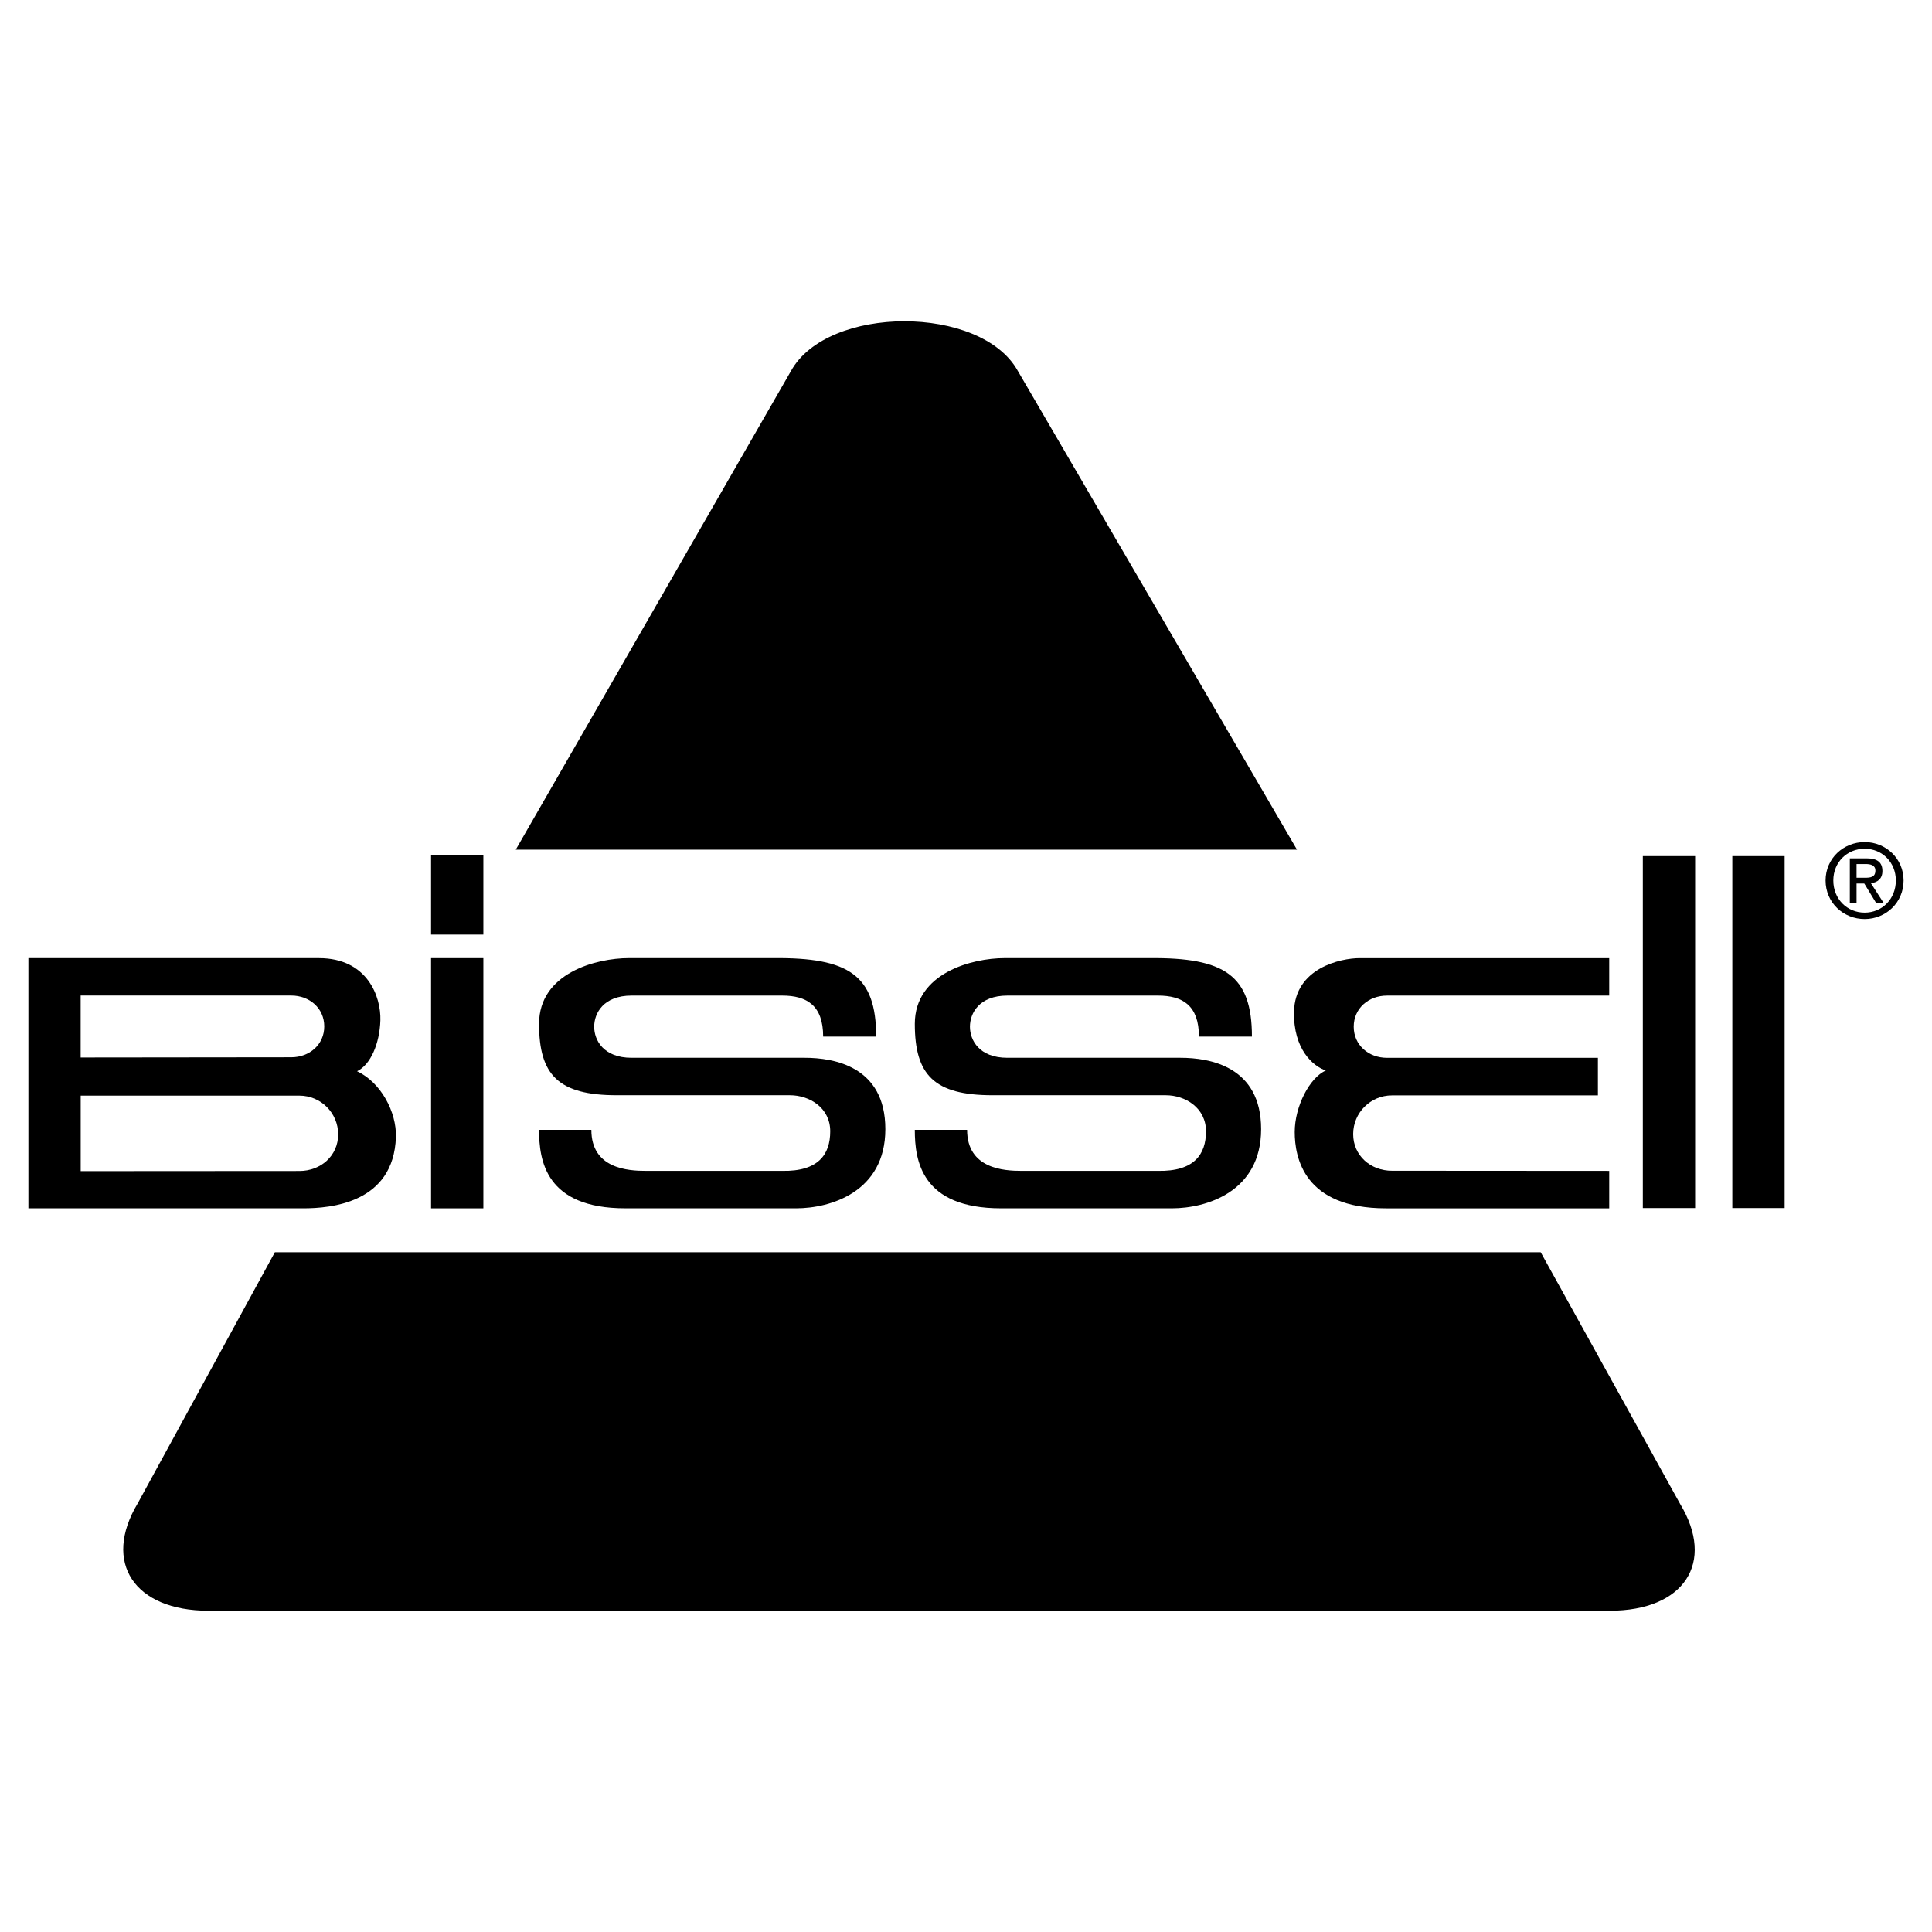 <?xml version="1.0" encoding="utf-8"?>
<!-- Generator: Adobe Illustrator 13.0.0, SVG Export Plug-In . SVG Version: 6.00 Build 14948)  -->
<!DOCTYPE svg PUBLIC "-//W3C//DTD SVG 1.0//EN" "http://www.w3.org/TR/2001/REC-SVG-20010904/DTD/svg10.dtd">
<svg version="1.0" id="Layer_1" xmlns="http://www.w3.org/2000/svg" xmlns:xlink="http://www.w3.org/1999/xlink" x="0px" y="0px"
	 width="192.756px" height="192.756px" viewBox="0 0 192.756 192.756" enable-background="new 0 0 192.756 192.756"
	 xml:space="preserve">
<g>
	<polygon fill-rule="evenodd" clip-rule="evenodd" fill="#FFFFFF" points="0,0 192.756,0 192.756,192.756 0,192.756 0,0 	"/>
	<polygon fill-rule="evenodd" clip-rule="evenodd" points="43.007,120.555 48.225,120.555 48.225,95.593 43.007,95.593 
		43.007,120.555 43.007,120.555 	"/>
	<polygon fill-rule="evenodd" clip-rule="evenodd" points="43.007,93.243 48.225,93.243 48.225,85.346 43.007,85.346 43.007,93.243 
		43.007,93.243 	"/>
	<polygon fill-rule="evenodd" clip-rule="evenodd" points="163.905,120.528 169.123,120.528 169.123,85.414 163.905,85.414 
		163.905,120.528 163.905,120.528 	"/>
	<polygon fill-rule="evenodd" clip-rule="evenodd" points="172.834,120.528 178.053,120.528 178.053,85.414 172.834,85.414 
		172.834,120.528 172.834,120.528 	"/>
	<path fill-rule="evenodd" clip-rule="evenodd" d="M35.623,106.875c1.34-0.635,2.256-2.75,2.327-5.077
		c0.071-2.326-1.269-6.205-6.134-6.205l0,0H2.834v24.961h27.429l0,0c2.679,0,9.025-0.494,9.237-7.122
		C39.571,110.965,38.02,108.003,35.623,106.875L35.623,106.875L35.623,106.875L35.623,106.875z M8.047,99.325H29.06l0,0
		c1.817,0,3.291,1.262,3.291,3.079s-1.474,3.079-3.291,3.079l0,0l-21.013,0.023V99.325L8.047,99.325L8.047,99.325z M29.875,116.828
		l-21.824,0.014v-7.53h21.824l0,0c2.134,0,3.864,1.73,3.864,3.864S32.008,116.828,29.875,116.828L29.875,116.828L29.875,116.828
		L29.875,116.828z"/>
	<path fill-rule="evenodd" clip-rule="evenodd" d="M129.105,100.952c-0.071,3.737,1.903,5.43,3.173,5.853
		c-1.622,0.705-3.103,3.596-3.103,6.135c0,2.538,0.916,7.615,9.096,7.615l0,0h22.281v-3.737l-21.682-0.014l0,0
		c-2.135,0-3.864-1.52-3.864-3.653s1.729-3.864,3.864-3.864l0,0h20.554v-3.751l-21.048,0.002l0,0c-1.831,0-3.315-1.273-3.315-3.104
		s1.484-3.104,3.315-3.104l0,0h22.176v-3.736h-24.891l0,0C133.759,95.593,129.188,96.581,129.105,100.952L129.105,100.952
		L129.105,100.952L129.105,100.952z"/>
	<path fill-rule="evenodd" clip-rule="evenodd" d="M80.294,105.535H63.019l0,0c-2.82,0-3.737-1.763-3.737-3.103
		s0.917-3.103,3.737-3.103l0,0h15.019l0,0c2.468,0,4.089,0.987,4.089,4.09l0,0h5.289l0,0c0-6.135-2.75-7.897-10.224-7.827l0,0
		H62.737l0,0c-3.244,0-8.955,1.481-8.955,6.557c0,5.077,1.904,7.122,7.756,7.122l0,0h17.275l0,0c1.975,0,4.02,1.27,4.02,3.596
		c0,2.327-1.199,4.02-4.795,3.949l0,0H64.429l0,0c-1.763,0-5.429-0.212-5.429-4.09l0,0h-5.218l0,0c0,3.032,0.634,7.827,8.603,7.827
		l0,0h17.063l0,0c3.385,0,8.884-1.622,8.884-7.897S83.186,105.535,80.294,105.535L80.294,105.535L80.294,105.535L80.294,105.535z"/>
	<path fill-rule="evenodd" clip-rule="evenodd" d="M186.041,84.014c-2.113,0-3.901,1.625-3.901,3.83c0,2.225,1.788,3.85,3.901,3.85
		c2.093,0,3.88-1.625,3.88-3.85C189.921,85.64,188.134,84.014,186.041,84.014L186.041,84.014L186.041,84.014L186.041,84.014z
		 M186.041,91.054c-1.758,0-3.129-1.361-3.129-3.21c0-1.818,1.371-3.164,3.129-3.164c1.736,0,3.108,1.346,3.108,3.164
		C189.149,89.693,187.777,91.054,186.041,91.054L186.041,91.054L186.041,91.054L186.041,91.054z"/>
	<path fill-rule="evenodd" clip-rule="evenodd" d="M186.661,88.118c0.65-0.081,1.148-0.426,1.148-1.219
		c0-0.874-0.519-1.26-1.564-1.26l0,0h-1.687v4.429h0.671v-1.92h0.771l1.168,1.92h0.752L186.661,88.118L186.661,88.118
		L186.661,88.118z M185.229,87.575v-1.371h0.914l0,0c0.468,0,0.966,0.102,0.966,0.65c0,0.68-0.508,0.721-1.077,0.721l0,0H185.229
		L185.229,87.575L185.229,87.575z"/>
	<path fill-rule="evenodd" clip-rule="evenodd" d="M117.782,105.535h-17.275l0,0c-2.82,0-3.736-1.763-3.736-3.103
		s0.916-3.103,3.736-3.103l0,0h15.02l0,0c2.468,0,4.09,0.987,4.09,4.09l0,0h5.288l0,0c0-6.135-2.75-7.897-10.225-7.827l0,0h-14.454
		l0,0c-3.244,0-8.955,1.481-8.955,6.557c0,5.077,1.904,7.122,7.756,7.122l0,0h17.275l0,0c1.975,0,4.02,1.27,4.02,3.596
		c0,2.327-1.199,4.02-4.795,3.949l0,0h-13.609l0,0c-1.763,0-5.429-0.212-5.429-4.09l0,0h-5.218l0,0c0,3.032,0.634,7.827,8.603,7.827
		l0,0h17.063l0,0c3.385,0,8.885-1.622,8.885-7.897S120.674,105.535,117.782,105.535L117.782,105.535L117.782,105.535
		L117.782,105.535z"/>
	<path fill-rule="evenodd" clip-rule="evenodd" d="M129.4,84.771L101.544,37l0,0c-3.668-6.604-18.999-6.592-22.635,0.027l0,0
		L51.457,84.771H129.4L129.4,84.771L129.4,84.771z"/>
	<path fill-rule="evenodd" clip-rule="evenodd" d="M153.716,124.938H27.423l-13.693,25.068l0,0
		c-3.52,5.883-0.339,10.695,7.069,10.695l0,0h139.818l0,0c7.407,0,10.56-4.799,7.004-10.664l0,0L153.716,124.938L153.716,124.938
		L153.716,124.938z"/>
</g>
</svg>
